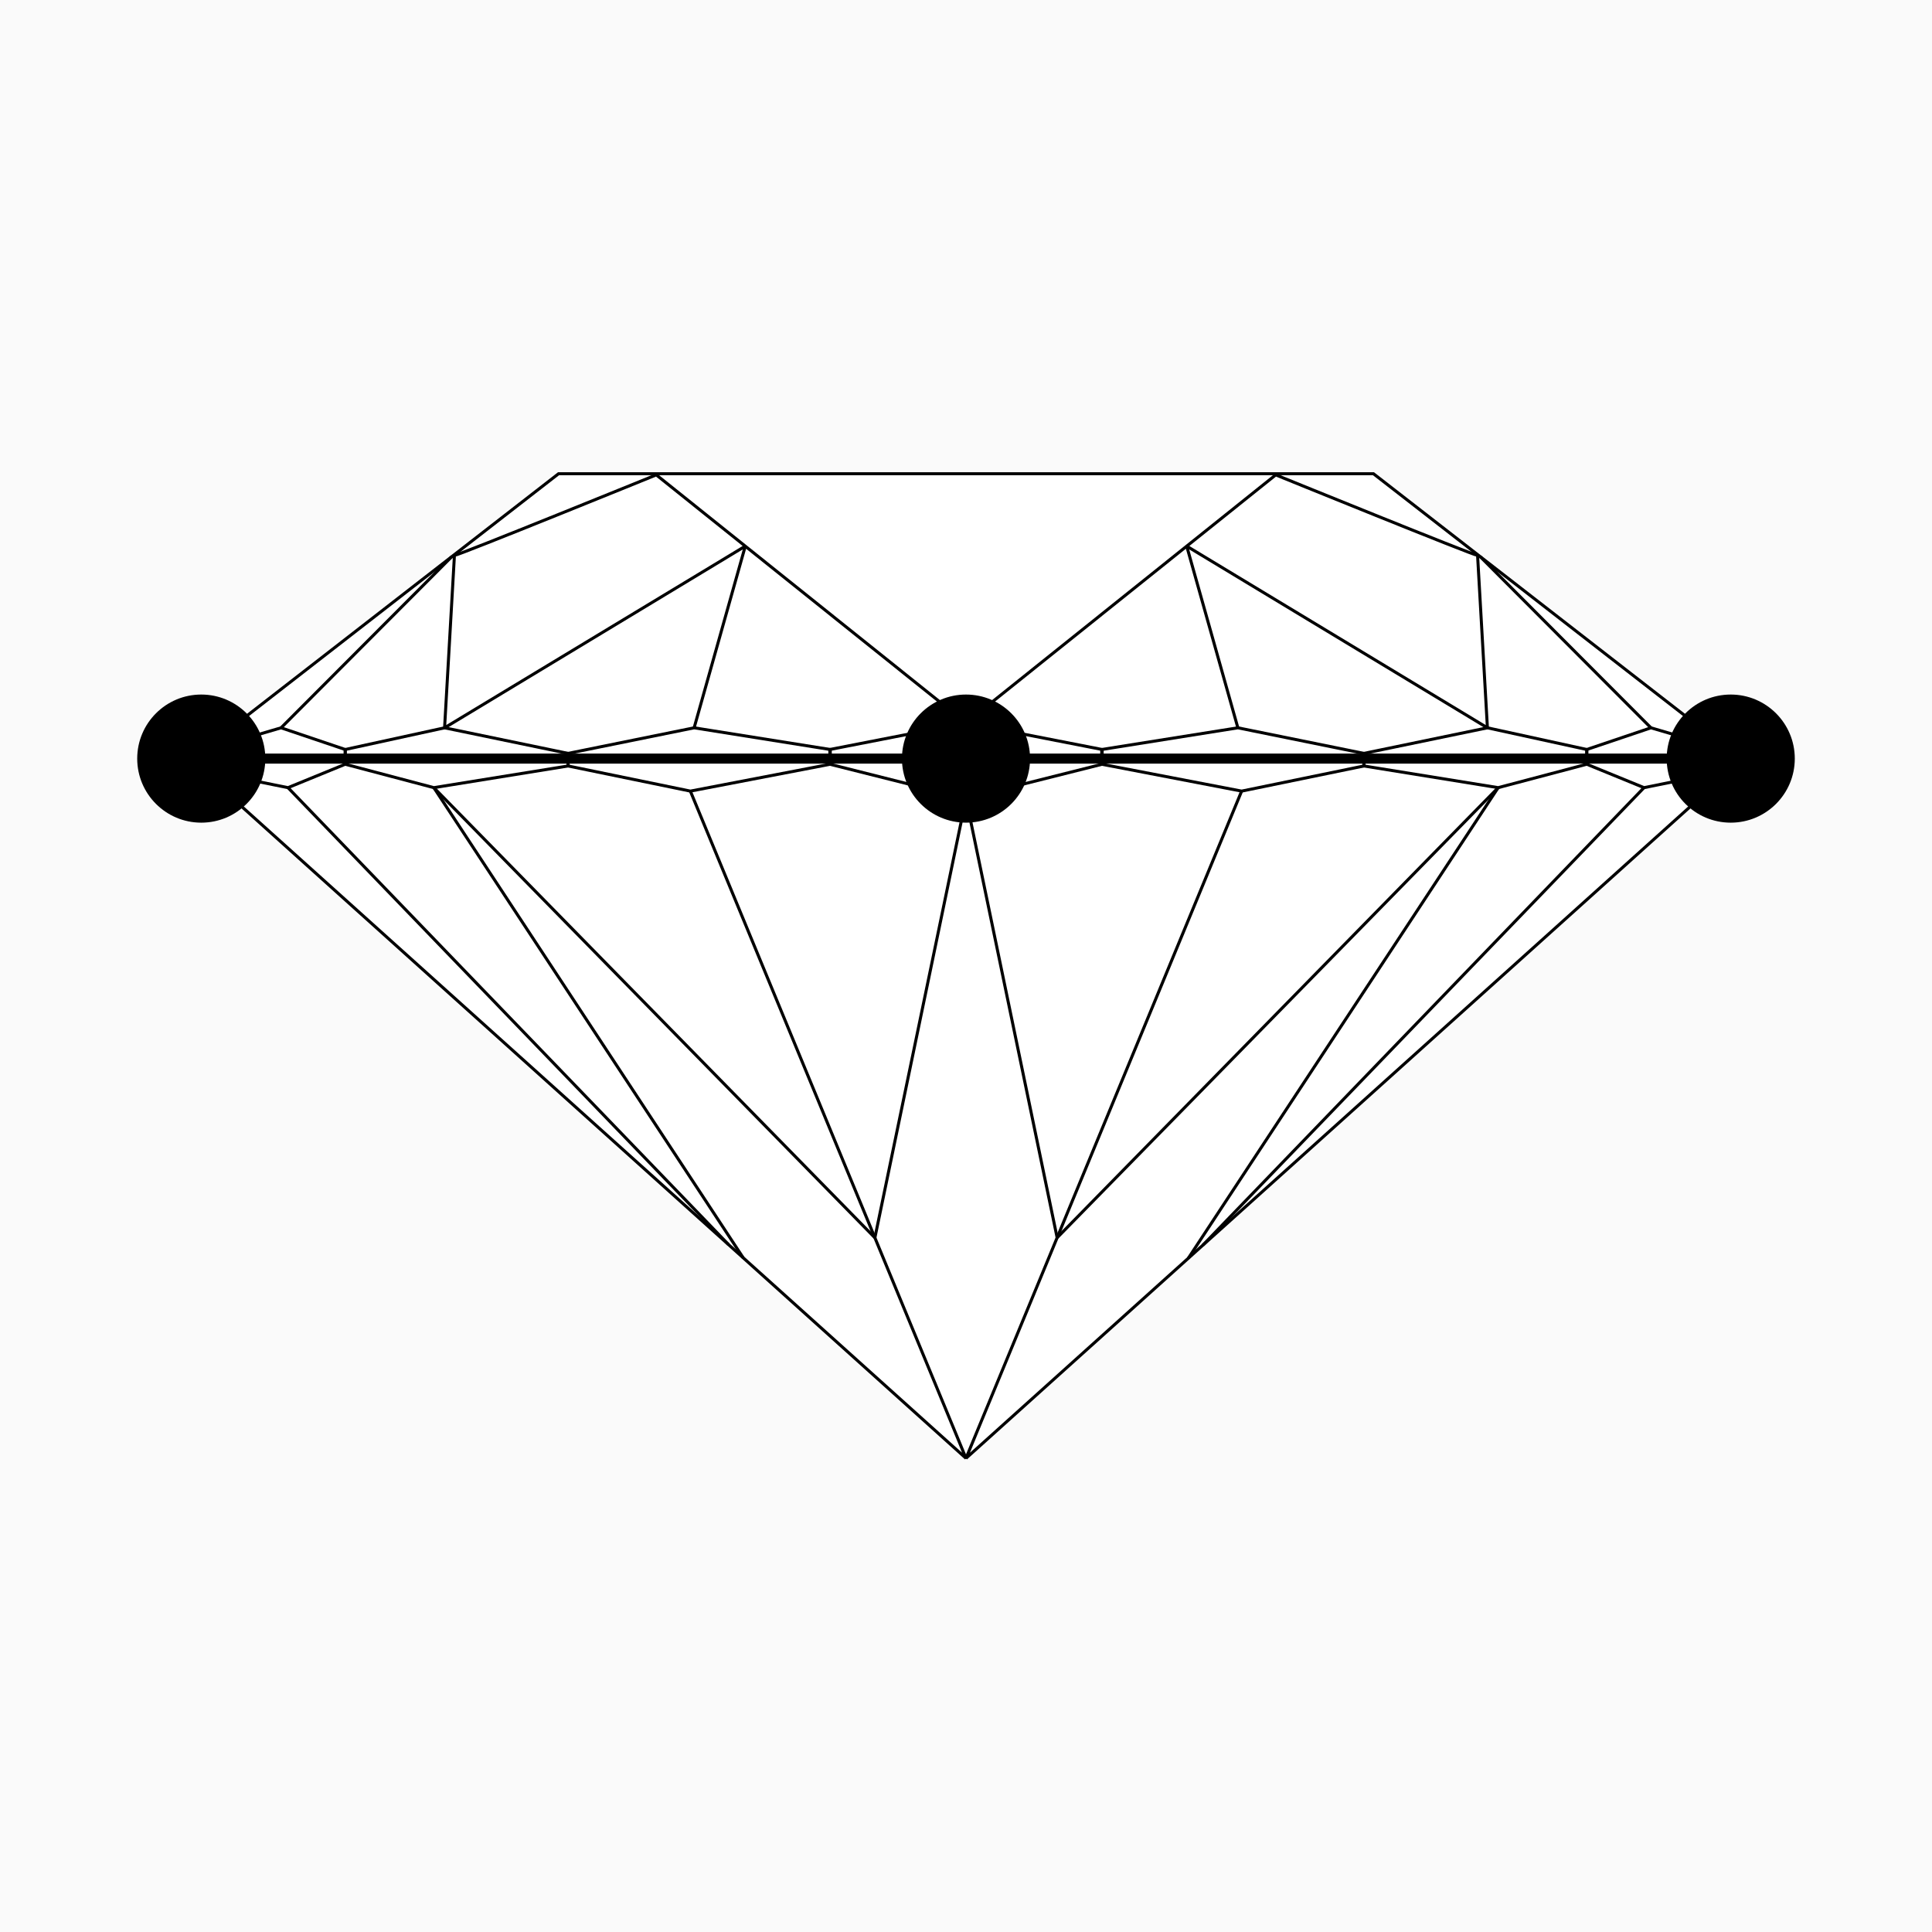 <svg viewBox="0 0 1920 1920" xmlns="http://www.w3.org/2000/svg" data-sanitized-data-name="Layer 1" data-name="Layer 1" id="Layer_1">
  <defs>
    <style>
      .cls-1 {
        stroke-width: 10px;
      }

      .cls-1, .cls-2, .cls-3, .cls-4 {
        fill: none;
        stroke: #000;
      }

      .cls-1, .cls-4 {
        stroke-miterlimit: 10;
      }

      .cls-2, .cls-3, .cls-4 {
        stroke-width: 3px;
      }

      .cls-5 {
        fill: #fafafa;
      }

      .cls-5, .cls-6, .cls-7 {
        stroke-width: 0px;
      }

      .cls-6 {
        fill: #000;
      }

      .cls-3 {
        stroke-linejoin: round;
      }

      .cls-7 {
        fill: #fff;
      }
    </style>
  </defs>
  <rect height="1920" width="1920" y="0" x="0" class="cls-5"></rect>
  <g>
    <polygon points="555.09 470.78 1010.31 470.78 1364.91 470.78 1719.98 746.56 1719.98 765.4 960 1449.22 736.11 1247.77 200.02 765.4 200.02 746.56 555.09 470.78" class="cls-7"></polygon>
    <polyline points="200.02 765.4 286.2 782.76 343.08 759.49 343.08 744.84 279.31 723.29 200.02 746.56" class="cls-4"></polyline>
    <polygon points="564.57 748.71 441.82 723.29 343.08 744.84 343.08 759.49 431.14 782.76 564.57 761.21 564.57 748.71" class="cls-4"></polygon>
    <polygon points="564.57 748.71 689.82 723.29 825.12 744.84 825.12 759.49 686.08 786.2 564.57 761.21 564.57 748.71" class="cls-4"></polygon>
    <line y2="553.12" x2="449.07" y1="723.29" x1="279.31" class="cls-4"></line>
    <line y2="1236.9" x2="724.04" y1="782.76" x1="286.2" class="cls-4"></line>
    <line y2="1250.01" x2="738.6" y1="782.76" x1="431.14" class="cls-4"></line>
    <line y2="1230.07" x2="869.46" y1="782.76" x1="431.14" class="cls-4"></line>
    <path d="M689.82,723.29l50.83-180.53-298.83,180.53,9.79-171.35c2.89.39,200.58-80.01,200.58-80.01l307.81,246.48-135.31,26.43v14.65s135.31,34.04,135.31,34.04l-90.54,436.54" class="cls-3"></path>
    <polyline points="1719.98 765.4 1633.8 782.76 1576.92 759.49 1576.92 744.84 1640.69 723.29 1719.98 746.56" class="cls-4"></polyline>
    <polygon points="1355.43 748.71 1478.18 723.29 1576.92 744.84 1576.92 759.49 1488.86 782.76 1355.43 761.21 1355.43 748.71" class="cls-4"></polygon>
    <polygon points="1355.43 748.71 1230.18 723.29 1094.88 744.84 1094.88 759.49 1233.92 786.2 1355.43 761.21 1355.43 748.71" class="cls-4"></polygon>
    <line y2="553.12" x2="1470.93" y1="723.29" x1="1640.69" class="cls-4"></line>
    <line y2="1237.5" x2="1195.31" y1="782.76" x1="1633.8" class="cls-4"></line>
    <line y2="1250.44" x2="1180.92" y1="782.76" x1="1488.86" class="cls-4"></line>
    <line y2="1230" x2="1050.57" y1="782.76" x1="1488.86" class="cls-4"></line>
    <polyline points="1233.92 786.2 960 1449.22 1719.98 765.4 1719.98 746.56 1364.91 470.78 965.03 470.78 954.97 470.78 555.09 470.78 200.02 746.56 200.02 765.4 960 1449.22 686.08 786.2" class="cls-2"></polyline>
    <path d="M1230.18,723.29l-50.83-180.53,298.83,180.53-9.79-171.35c-2.89.39-200.58-80.01-200.58-80.01l-307.81,246.48,135.31,26.43v14.65s-135.31,34.04-135.31,34.04l90.57,436.47" class="cls-3"></path>
  </g>
  <circle r="63.66" cy="753.89" cx="200.02" class="cls-6"></circle>
  <circle r="63.66" cy="753.89" cx="960" class="cls-6"></circle>
  <circle r="63.66" cy="753.89" cx="1719.98" class="cls-6"></circle>
  <line y2="753.89" x2="1727.88" y1="753.89" x1="200.02" class="cls-1"></line>
</svg>